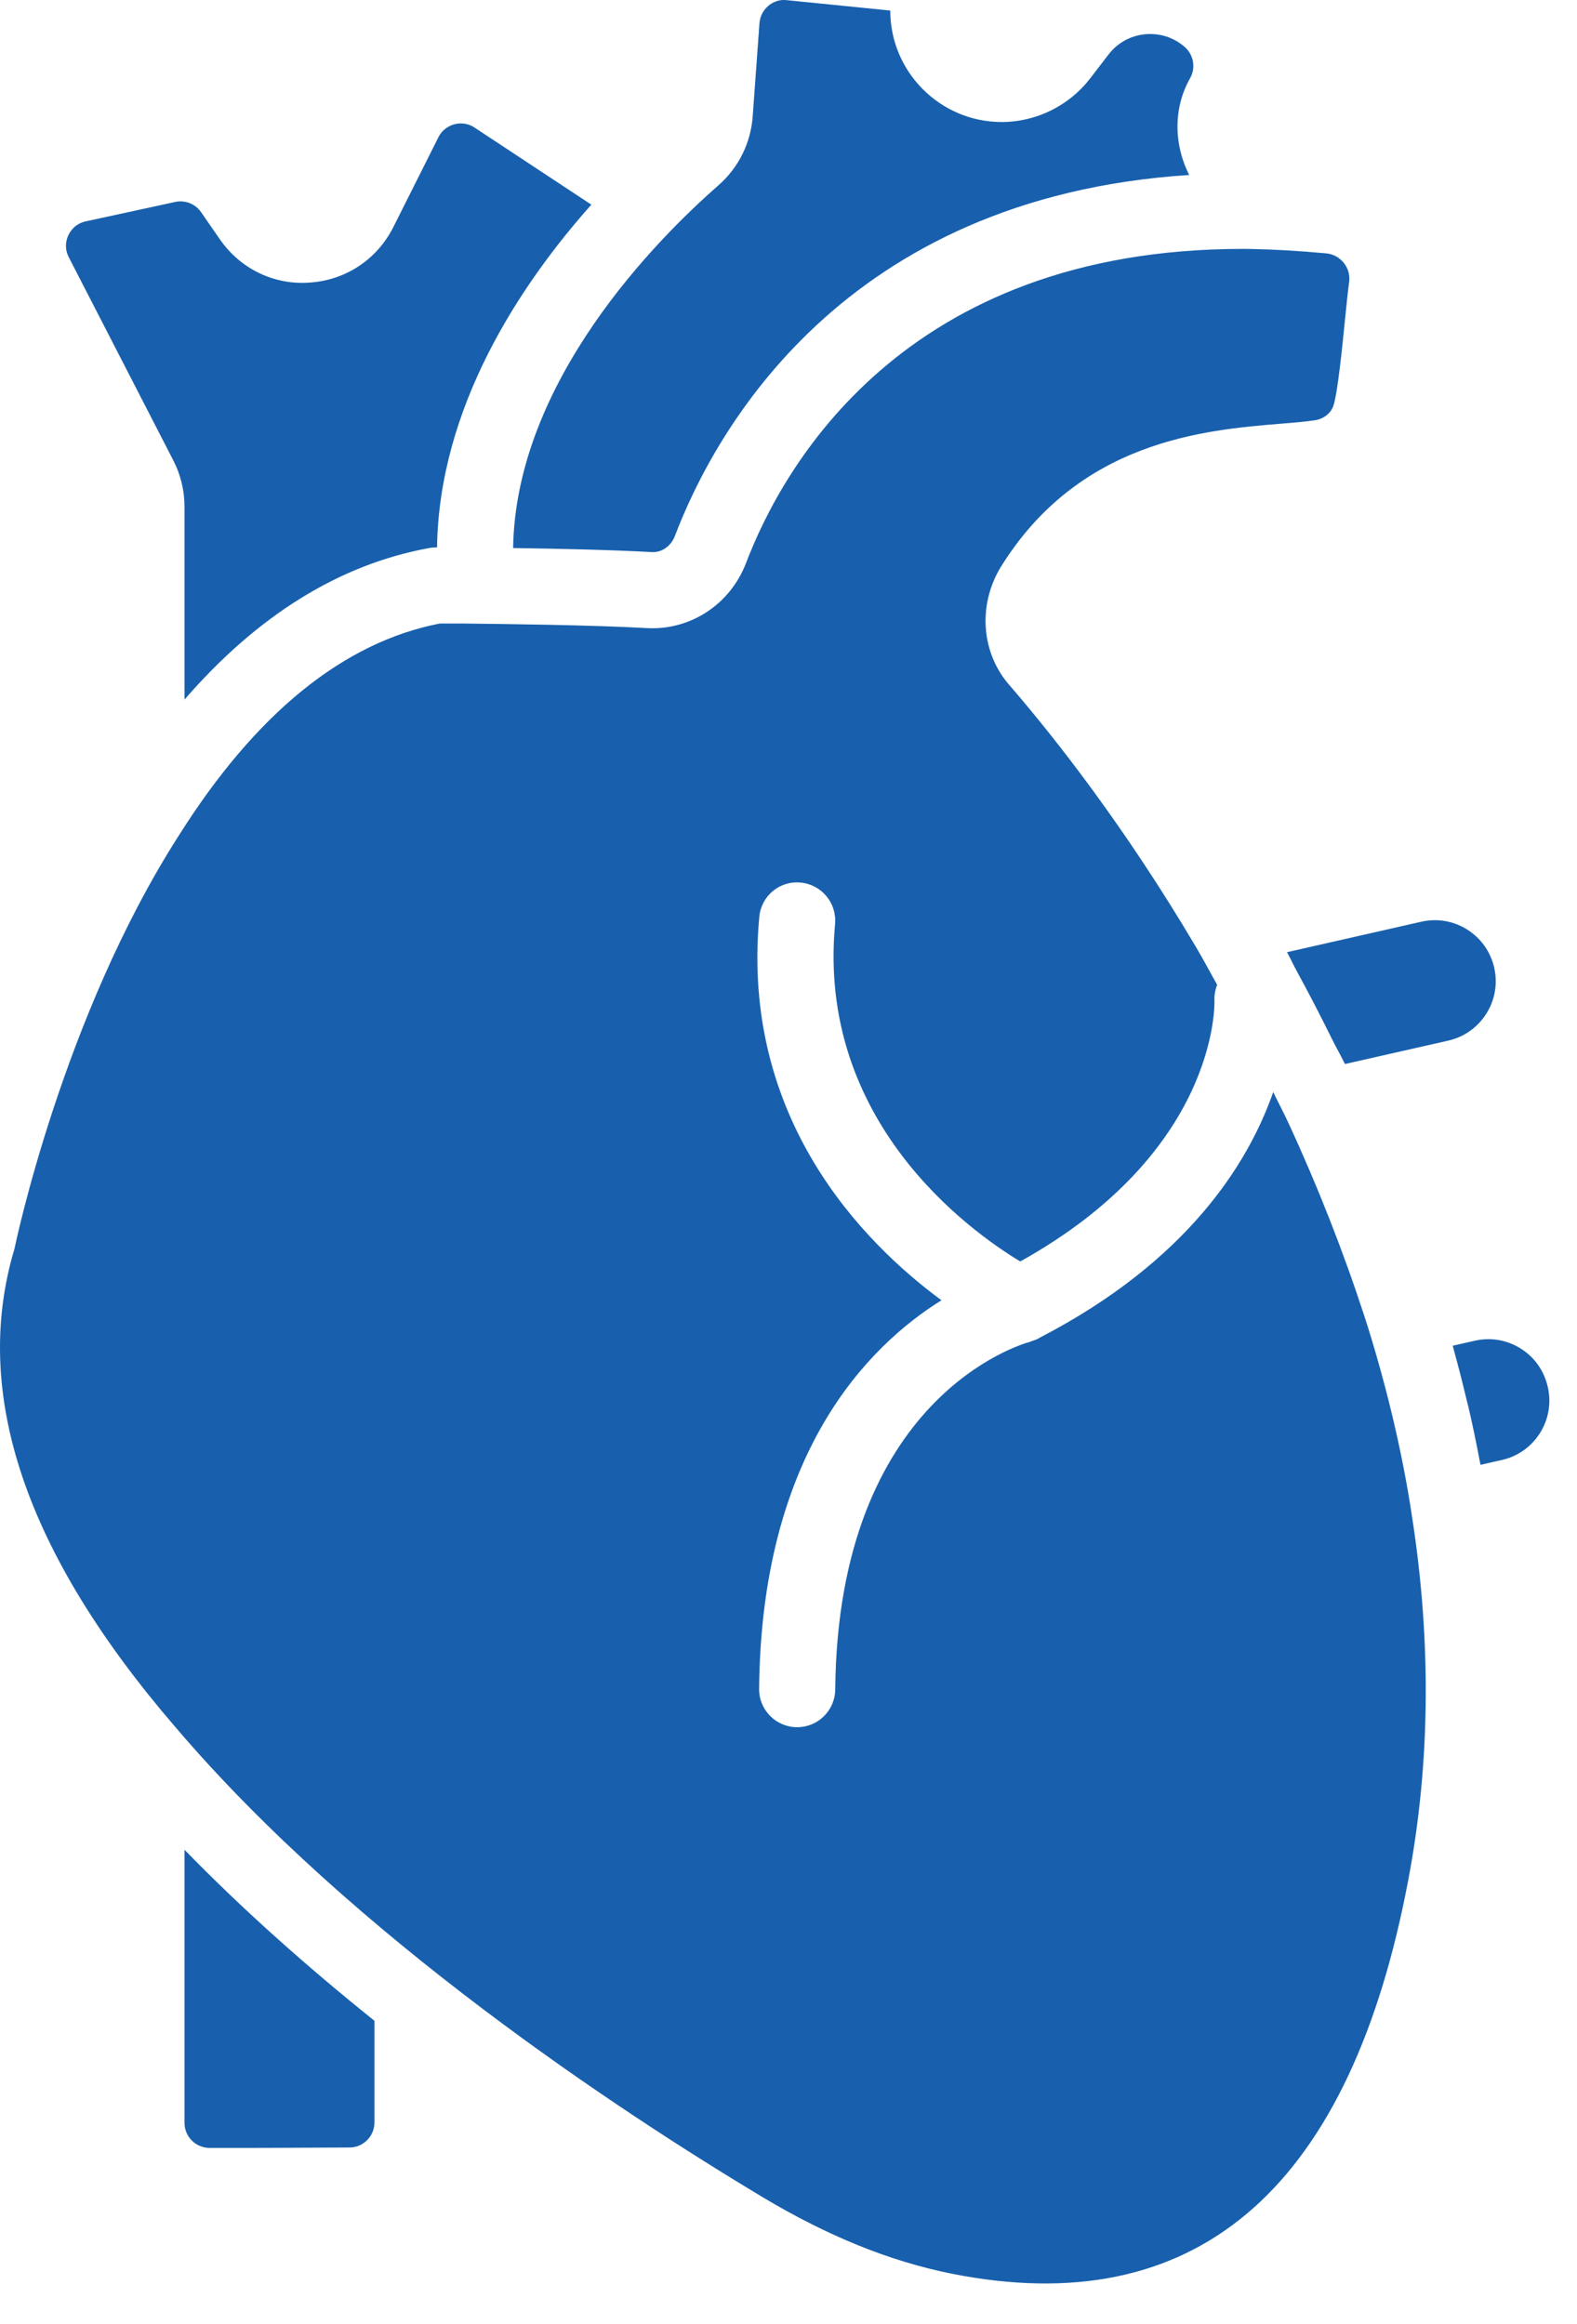 <svg width="38" height="56" viewBox="0 0 38 56" fill="none" xmlns="http://www.w3.org/2000/svg">
<path d="M5.08 31.608C5.226 31.123 4.952 30.611 4.467 30.465C3.984 30.322 3.47 30.593 3.324 31.078C2.629 33.388 3.737 36.253 6.618 39.595C6.8 39.805 7.056 39.913 7.313 39.913C7.525 39.913 7.738 39.84 7.912 39.691C8.295 39.36 8.338 38.781 8.007 38.398C5.631 35.641 4.592 33.23 5.08 31.608Z" fill="#1860AD"/>
<path d="M34.247 22.209C34.629 22.122 35.023 22.189 35.355 22.398C35.687 22.608 35.918 22.933 36.005 23.317C36.092 23.699 36.024 24.093 35.815 24.425C35.605 24.757 35.279 24.987 34.897 25.074L32.408 25.638C32.311 25.435 32.199 25.245 32.1 25.044C31.826 24.49 31.546 23.945 31.253 23.409C31.169 23.256 31.096 23.094 31.012 22.943L34.247 22.209ZM17.311 4.466C17.796 4.04 18.089 3.451 18.137 2.808L18.3 0.561C18.323 0.231 18.612 -0.021 18.927 0.001L21.452 0.254C21.452 1.735 22.657 2.94 24.138 2.94C24.966 2.94 25.762 2.548 26.267 1.892L26.712 1.313C26.928 1.032 27.241 0.859 27.593 0.825C27.948 0.793 28.285 0.901 28.551 1.135C28.764 1.323 28.817 1.638 28.677 1.885C28.273 2.595 28.278 3.472 28.656 4.216C20.3 4.756 17.215 10.408 16.261 12.918C16.165 13.167 15.933 13.323 15.691 13.302C14.754 13.249 13.432 13.221 12.364 13.205C12.428 9.185 15.824 5.767 17.311 4.466ZM1.658 6.199C1.539 5.969 1.601 5.766 1.648 5.666C1.696 5.566 1.813 5.389 2.066 5.334L4.221 4.866C4.461 4.815 4.705 4.911 4.845 5.112L5.298 5.766C5.792 6.48 6.607 6.876 7.472 6.808C8.339 6.747 9.089 6.247 9.479 5.47L10.564 3.307C10.67 3.097 10.849 3.022 10.947 2.995C11.043 2.969 11.237 2.944 11.435 3.074L14.249 4.931C12.523 6.873 10.582 9.805 10.531 13.19H10.511C10.456 13.19 10.401 13.194 10.347 13.204C8.186 13.597 6.208 14.823 4.446 16.856V12.209C4.446 11.822 4.353 11.436 4.176 11.093L1.658 6.199ZM9.023 51.141C9.023 51.472 8.755 51.742 8.427 51.744C7.409 51.749 6.072 51.757 5.048 51.754C4.716 51.753 4.446 51.483 4.446 51.151V44.57C5.883 46.047 7.451 47.43 9.023 48.691V51.141ZM33.871 45.619C33.871 45.62 33.871 45.621 33.871 45.622C32.419 52.851 28.74 55.938 22.933 54.785C21.439 54.485 19.946 53.88 18.37 52.937C14.931 50.873 8.52 46.66 4.228 41.616C0.616 37.426 -0.697 33.578 0.348 30.093C0.359 30.038 1.501 24.512 4.309 20.132C6.16 17.193 8.275 15.475 10.596 15.024H11.171C12.184 15.035 14.291 15.06 15.586 15.134C16.631 15.192 17.587 14.569 17.973 13.576C18.842 11.289 21.744 5.997 29.948 5.997C30.001 5.997 30.055 5.997 30.108 5.998C30.704 6.009 31.311 6.045 31.959 6.105C32.129 6.122 32.28 6.205 32.385 6.34C32.489 6.472 32.532 6.635 32.508 6.803C32.481 6.995 32.45 7.307 32.413 7.668C32.35 8.301 32.233 9.477 32.129 9.781C32.068 9.955 31.9 10.09 31.701 10.123C31.471 10.161 31.187 10.183 30.866 10.209C29.042 10.359 25.989 10.608 24.097 13.692C23.552 14.619 23.655 15.765 24.342 16.53C25.44 17.804 27.106 19.925 28.806 22.797C28.987 23.099 29.154 23.419 29.329 23.728C29.284 23.842 29.259 23.966 29.264 24.096C29.269 24.249 29.317 27.764 24.584 30.395C23.357 29.654 19.682 27.02 20.122 22.264C20.168 21.759 19.797 21.313 19.293 21.266C18.783 21.215 18.342 21.59 18.296 22.094C17.846 26.952 20.795 29.935 22.685 31.33C20.906 32.441 18.345 35.016 18.292 40.692C18.287 41.198 18.694 41.612 19.2 41.617H19.209C19.711 41.617 20.121 41.213 20.126 40.709C20.192 33.658 24.625 32.384 24.807 32.335C24.812 32.334 24.816 32.331 24.821 32.33C24.839 32.325 24.857 32.316 24.875 32.309C24.917 32.295 24.961 32.283 25.001 32.262C25.022 32.251 25.04 32.239 25.061 32.228C25.062 32.228 25.062 32.228 25.062 32.227C28.616 30.385 30.08 28.031 30.68 26.313C30.804 26.57 30.938 26.82 31.057 27.08C31.756 28.595 32.365 30.145 32.87 31.692L32.975 32.019C33.454 33.57 33.807 35.091 34.025 36.545C34.512 39.678 34.461 42.731 33.871 45.619ZM37.107 34.531C36.897 34.863 36.571 35.093 36.188 35.179L35.675 35.295C35.67 35.265 35.662 35.233 35.656 35.203C35.575 34.771 35.485 34.335 35.382 33.894C35.366 33.826 35.347 33.757 35.33 33.689C35.241 33.314 35.145 32.937 35.04 32.557C35.028 32.513 35.019 32.469 35.006 32.425L35.536 32.305C35.917 32.218 36.313 32.284 36.645 32.494C36.978 32.703 37.209 33.03 37.297 33.423C37.384 33.805 37.316 34.199 37.107 34.531Z" fill="#1860AD"/>
</svg>
